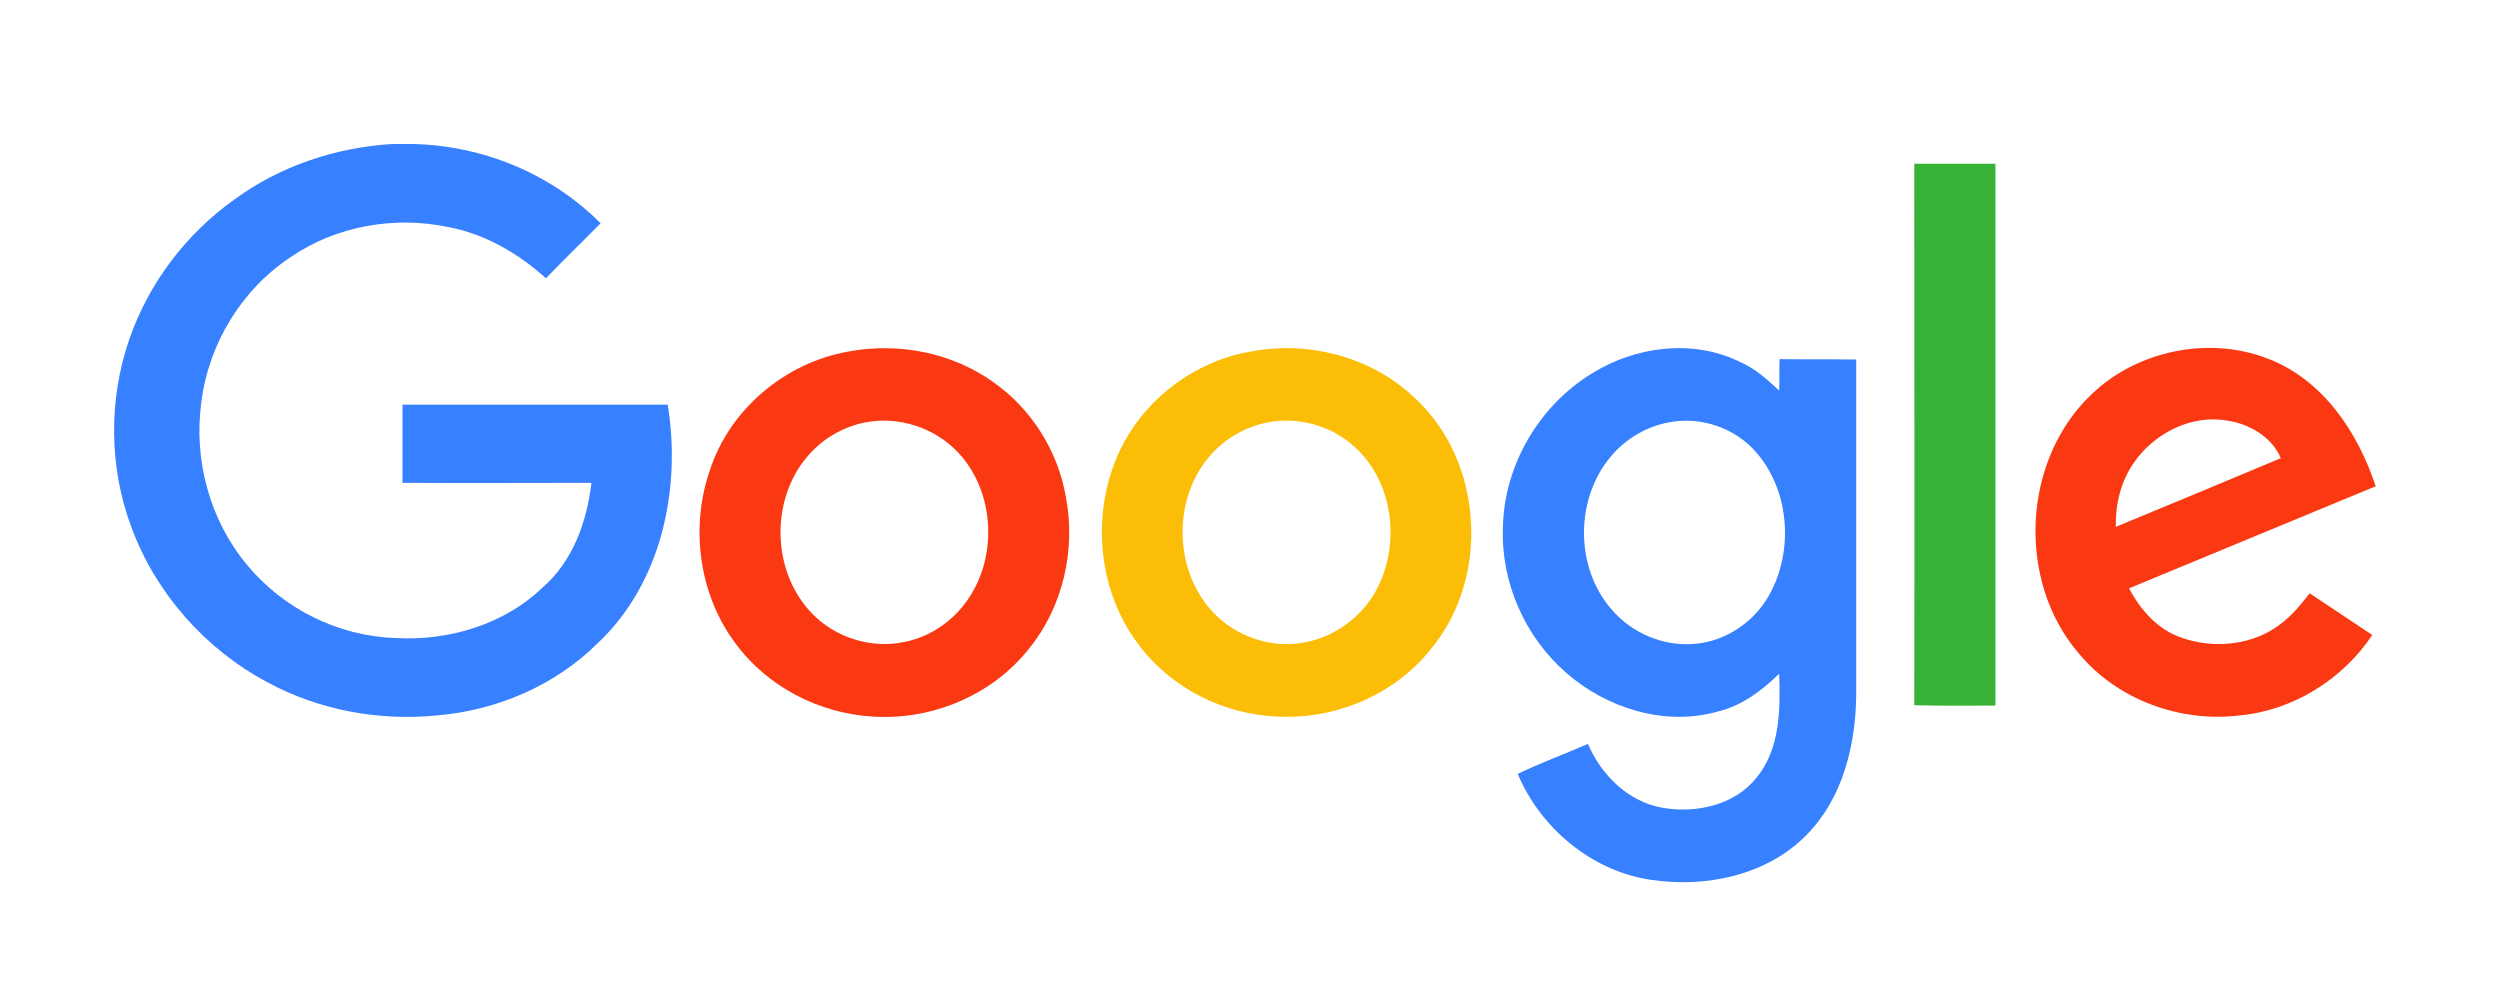 <?xml version="1.0" encoding="UTF-8" standalone="no"?>
<svg
   id="Layer_1"
   width="2500"
   height="1000"
   viewBox="0 0 658.826 263.53"
   version="1.1"
   sodipodi:docname="google.svg"
   inkscape:version="1.3.2 (091e20e, 2023-11-25)"
   xmlns:inkscape="http://www.inkscape.org/namespaces/inkscape"
   xmlns:sodipodi="http://sodipodi.sourceforge.net/DTD/sodipodi-0.dtd"
   xmlns="http://www.w3.org/2000/svg"
   xmlns:svg="http://www.w3.org/2000/svg">
  <defs
     id="defs6" />
  <sodipodi:namedview
     id="namedview6"
     pagecolor="#ffffff"
     bordercolor="#000000"
     borderopacity="0.25"
     inkscape:showpageshadow="2"
     inkscape:pageopacity="0.0"
     inkscape:pagecheckerboard="0"
     inkscape:deskcolor="#d1d1d1"
     inkscape:zoom="0.28921569"
     inkscape:cx="1440.1017"
     inkscape:cy="406.27119"
     inkscape:window-width="1512"
     inkscape:window-height="916"
     inkscape:window-x="0"
     inkscape:window-y="38"
     inkscape:window-maximized="1"
     inkscape:current-layer="Layer_1" />
  <style
     id="style1">
        .st0{fill:#3780ff}.st2{fill:#fa3913}
    </style>
  <path
     d="m 103.469,37.942 h 5.3 c 18.4,0.4 36.5,7.8 49.5,20.9 -4.8,4.9 -9.7,9.6 -14.4,14.5 -7.3,-6.6 -16.1,-11.7 -25.7,-13.5 -14.2,-3 -29.5,-0.3 -41.4,7.8 -13,8.5 -21.8,22.9 -23.7,38.3 -2.1,15.2 2.2,31.2 12.1,43 9.5,11.5 24,18.7 39,19.2 14,0.8 28.6,-3.5 38.8,-13.3 8,-6.9 11.7,-17.4 12.9,-27.6 -16.6,0 -33.2,0.1 -49.8,0 v -20.6 h 69.9 c 3.6,22.1 -1.6,47 -18.4,62.8 -11.2,11.2 -26.7,17.8 -42.5,19.1 -15.3,1.5 -31.1,-1.4 -44.7,-8.8 -16.3,-8.7 -29.3,-23.4 -35.7,-40.7 -6,-15.9 -6.1,-33.9 -0.5,-49.9 5.1,-14.6 14.9,-27.5 27.5,-36.5 12.1,-8.9 26.8,-13.8 41.8,-14.7"
     class="st0"
     id="path1" />
  <path
     d="m 504.469,43.142 h 21.4 V 185.942 c -7.1,0 -14.3,0.1 -21.4,-0.1 0.1,-47.5 0,-95.1 0,-142.7"
     style="fill:#38b137"
     id="path2" />
  <path
     d="m 223.569,92.642 c 13.2,-2.5 27.5,0.3 38.4,8.2 9.9,7 16.8,18 18.9,30 2.7,13.9 -0.7,29.1 -9.7,40.1 -9.7,12.3 -25.6,18.9 -41.1,17.9 -14.2,-0.8 -28,-7.9 -36.4,-19.5 -9.5,-12.8 -11.8,-30.4 -6.6,-45.4 5.2,-16.1 19.9,-28.4 36.5,-31.3 m 3,19 c -5.4,1.4 -10.4,4.5 -14,8.9 -9.7,11.6 -9.1,30.5 1.6,41.3 6.1,6.2 15.3,9.1 23.8,7.4 7.9,-1.4 14.8,-6.7 18.6,-13.7 6.6,-11.9 4.7,-28.3 -5.4,-37.6 -6.5,-6 -16,-8.5 -24.6,-6.3"
     class="st2"
     id="path3" />
  <path
     d="m 329.569,92.642 c 15.1,-2.9 31.6,1.3 42.9,11.9 18.4,16.5 20.4,47.4 4.7,66.4 -9.5,12 -24.9,18.6 -40.1,17.9 -14.5,-0.4 -28.8,-7.6 -37.4,-19.5 -9.7,-13.1 -11.8,-31.1 -6.3,-46.4 5.5,-15.6 19.9,-27.5 36.2,-30.3 m 3,19 c -5.4,1.4 -10.4,4.5 -14,8.8 -9.6,11.4 -9.2,30 1.1,40.9 6.1,6.5 15.6,9.7 24.4,7.9 7.8,-1.5 14.8,-6.7 18.6,-13.7 6.5,-12 4.6,-28.4 -5.6,-37.7 -6.5,-6 -16,-8.4 -24.5,-6.2"
     style="fill:#fcbd06"
     id="path4" />
  <path
     d="m 419.469,98.442 c 11.5,-7.2 26.8,-9.2 39.2,-3 3.9,1.7 7.1,4.6 10.2,7.5 0.1,-2.7 0,-5.5 0.1,-8.3 6.7,0.1 13.4,0 20.2,0.1 v 88.2 c -0.1,13.3 -3.5,27.4 -13.1,37.1 -10.5,10.7 -26.6,14 -41.1,11.8 -15.5,-2.3 -29,-13.6 -35,-27.9 6,-2.9 12.3,-5.2 18.5,-7.9 3.5,8.2 10.6,15.2 19.5,16.8 8.9,1.6 19.2,-0.6 25,-8 6.2,-7.6 6.2,-18 5.9,-27.3 -4.6,4.5 -9.9,8.5 -16.3,10 -13.9,3.9 -29.2,-0.9 -39.9,-10.3 -10.8,-9.4 -17.2,-23.9 -16.6,-38.3 0.3,-16.3 9.5,-32 23.4,-40.5 m 20.7,12.8 c -6.1,1 -11.8,4.4 -15.7,9.1 -9.4,11.2 -9.4,29.1 0.1,40.1 5.4,6.5 14.1,10.1 22.5,9.2 7.9,-0.8 15.2,-5.8 19.1,-12.7 6.6,-11.7 5.5,-27.6 -3.4,-37.8 -5.5,-6.3 -14.3,-9.4 -22.6,-7.9"
     class="st0"
     id="path5" />
  <path
     d="m 551.569,103.542 c 12,-11.2 30.5,-15 45.9,-9.1 14.6,5.5 23.9,19.4 28.6,33.7 -21.7,9 -43.3,17.9 -65,26.9 3,5.7 7.6,10.9 13.8,13 8.7,3.1 19.1,2 26.4,-3.8 2.9,-2.2 5.2,-5.1 7.4,-7.9 5.5,3.7 11,7.3 16.5,11 -7.8,11.7 -20.9,19.9 -35,21.2 -15.6,1.9 -32.2,-4.1 -42.3,-16.3 -16.6,-19.2 -15,-51.4 3.7,-68.7 m 10.7,18.5 c -3.4,4.9 -4.8,10.9 -4.7,16.8 14.5,-6 29,-12 43.5,-18.1 -2.4,-5.6 -8.2,-9 -14.1,-9.9 -9.5,-1.7 -19.4,3.4 -24.7,11.2"
     class="st2"
     id="path6" />
</svg>
